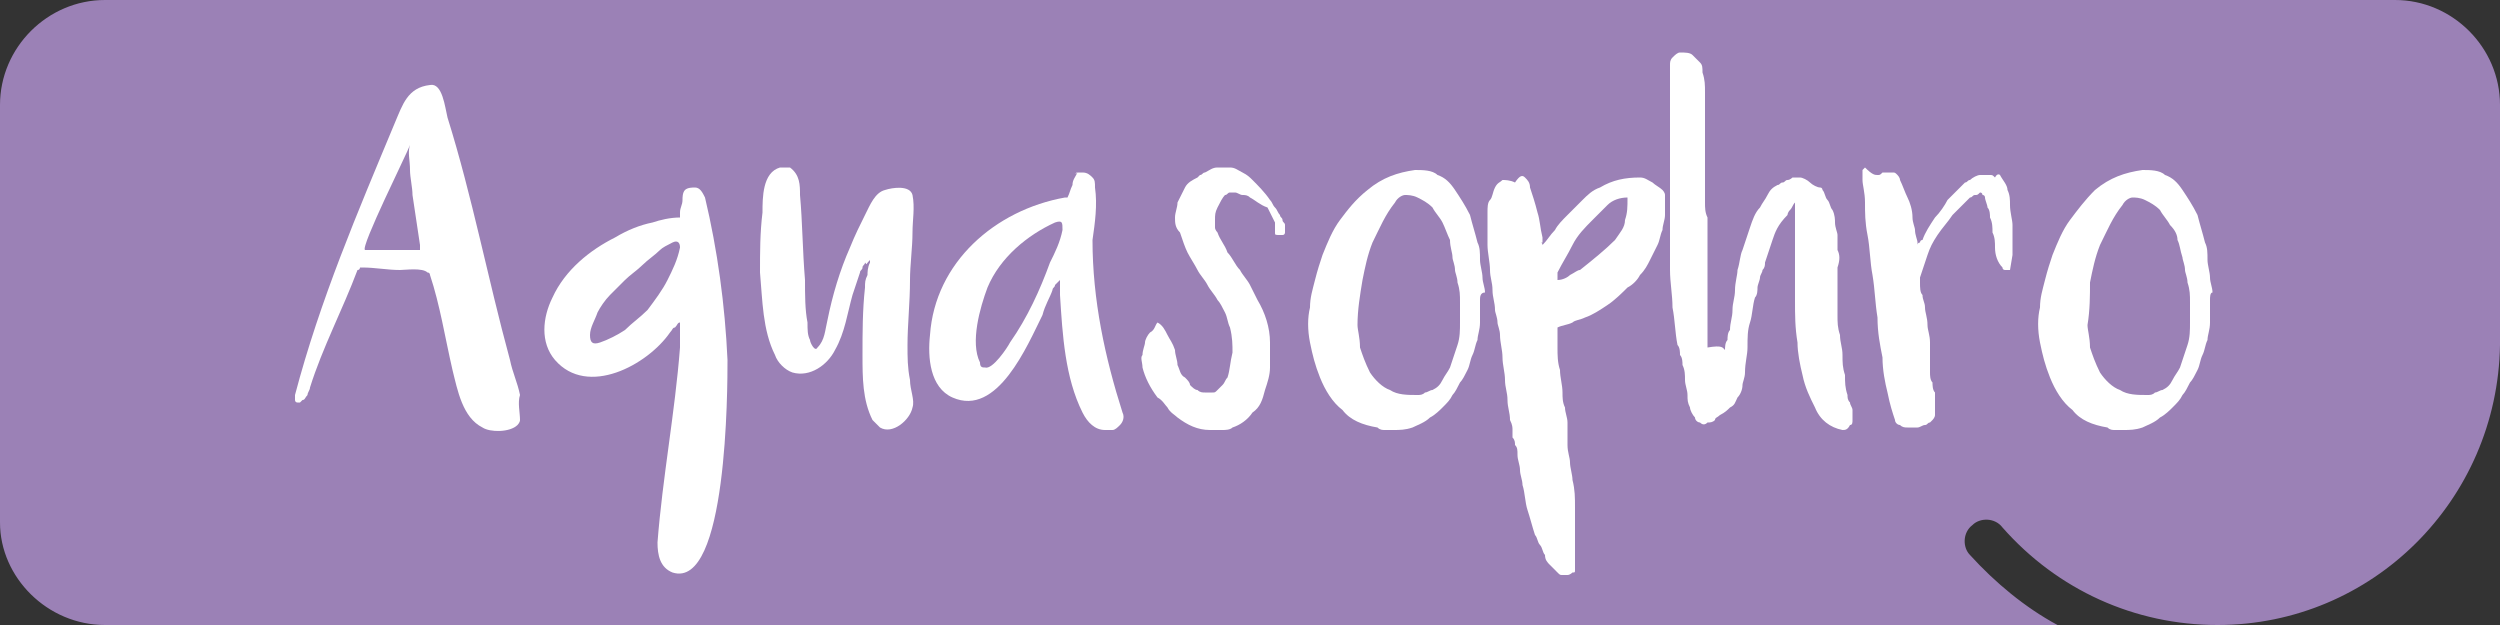 <?xml version="1.0" encoding="utf-8"?>
<!-- Generator: Adobe Illustrator 24.0.1, SVG Export Plug-In . SVG Version: 6.00 Build 0)  -->
<svg version="1.1" id="Calque_1" xmlns="http://www.w3.org/2000/svg" xmlns:xlink="http://www.w3.org/1999/xlink" x="0px" y="0px"
	 width="100px" height="25px" viewBox="0 0 100 25" enable-background="new 0 0 100 25" xml:space="preserve">
<rect x="0" y="0" width="100" height="25" fill="#333333" stroke="none"/>
<g>
	<path fill="#9B81B6" d="M100,13.8V4.2c0-2.3-1.9-4.2-4.2-4.2H4.2C1.9,0,0,1.9,0,4.2v16.7C0,23.1,1.9,25,4.2,25h78.1
		c-1.3-0.7-2.5-1.7-3.5-2.8c-0.3-0.3-0.3-0.9,0.1-1.2c0.3-0.3,0.9-0.3,1.2,0.1c2.2,2.5,5.3,3.9,8.6,3.9C94.9,25,99.9,20,100,13.8"/>
</g>
<g>
	<path fill="#FFFFFF" d="M27.2,9.9c-0.1,0.5-0.3,0.9-0.5,1.3c-0.2,0.4-0.5,0.8-0.8,1.2c-0.3,0.3-0.6,0.5-0.9,0.8
		c-0.3,0.2-0.7,0.4-1,0.5c-0.3,0.1-0.4,0-0.4-0.3c0-0.3,0.2-0.6,0.3-0.9c0.1-0.2,0.3-0.5,0.5-0.7c0.2-0.2,0.4-0.4,0.6-0.6
		c0.2-0.2,0.5-0.4,0.7-0.6c0.2-0.2,0.5-0.4,0.7-0.6c0.1-0.1,0.3-0.2,0.5-0.3c0.2-0.1,0.3,0,0.3,0.2C27.2,9.8,27.2,9.8,27.2,9.9
		 M28.2,7.9c-0.1-0.2-0.2-0.4-0.4-0.4c-0.1,0-0.3,0-0.4,0.1c-0.1,0.1-0.1,0.3-0.1,0.4c0,0.2-0.1,0.3-0.1,0.5c0,0.1,0,0.2,0,0.2
		c-0.4,0-0.8,0.1-1.1,0.2c-0.5,0.1-1,0.3-1.5,0.6c-1,0.5-2,1.3-2.5,2.4c-0.4,0.8-0.5,1.8,0.1,2.5c1.3,1.5,3.7,0.2,4.6-1.1
		c0.1-0.1,0.1-0.2,0.2-0.2c0.1-0.1,0.1-0.2,0.2-0.2c0,0,0,0,0,0c0,0,0,0,0,0c0,0.2,0,0.4,0,0.5c0,0.2,0,0.4,0,0.5
		c-0.2,2.6-0.7,5.2-0.9,7.8c0,0.5,0.1,1,0.6,1.2c2.2,0.7,2.2-7.4,2.2-8.5C29,12.2,28.7,10,28.2,7.9"/>
	<path fill="#FFFFFF" d="M16.4,5.8c-0.1,0.3-2,4.1-1.8,4.2c0,0,0,0,0,0c0.7,0,1.3,0,2,0c0.1,0,0.2,0,0.2,0c0,0,0-0.1,0-0.2
		c-0.1-0.7-0.2-1.3-0.3-2c0-0.3-0.1-0.7-0.1-1C16.4,6.4,16.3,6.1,16.4,5.8 M20.8,16.8C20.8,16.8,20.8,16.8,20.8,16.8
		c0,0.1-0.1,0.2-0.1,0.2c-0.3,0.3-1.1,0.3-1.4,0.1c-0.8-0.4-1-1.5-1.2-2.3c-0.3-1.3-0.5-2.6-0.9-3.8c0,0,0-0.1-0.1-0.1
		c-0.2-0.2-0.9-0.1-1.1-0.1c-0.5,0-1-0.1-1.5-0.1c0,0-0.1,0-0.1,0c0,0,0,0.1-0.1,0.1c-0.6,1.6-1.4,3.1-1.9,4.7
		c0,0.1-0.1,0.2-0.1,0.3c-0.1,0.1-0.1,0.2-0.2,0.2c0,0-0.1,0.1-0.1,0.1c0,0-0.1,0-0.1,0c-0.1,0-0.1-0.1-0.1-0.1c0-0.1,0-0.1,0-0.2
		c1-3.8,2.5-7.3,4-10.9c0.3-0.7,0.5-1.4,1.4-1.5c0.5-0.1,0.6,0.9,0.7,1.3c1,3.2,1.6,6.4,2.5,9.7c0.1,0.5,0.3,0.9,0.4,1.4
		C20.7,16.1,20.8,16.5,20.8,16.8"/>
	<path fill="#FFFFFF" d="M34.6,10.5c0,0.1-0.1,0.1-0.1,0.2c0,0.1-0.1,0.1-0.1,0.2c-0.1,0.3-0.2,0.6-0.3,0.9
		c-0.2,0.7-0.3,1.5-0.7,2.2c-0.3,0.6-1,1.1-1.7,0.9c-0.3-0.1-0.6-0.4-0.7-0.7c-0.5-1-0.5-2.2-0.6-3.3c0-0.8,0-1.6,0.1-2.4
		c0-0.6,0-1.6,0.7-1.8c0.1,0,0.3,0,0.4,0C32,7,32,7.4,32,7.8c0.1,1.1,0.1,2.2,0.2,3.4c0,0.6,0,1.2,0.1,1.7c0,0.3,0,0.5,0.1,0.7
		c0,0.1,0.2,0.5,0.3,0.3c0.3-0.3,0.3-0.7,0.4-1.1c0.2-1,0.5-2,0.9-2.9c0.2-0.5,0.4-0.9,0.6-1.3c0.2-0.4,0.4-0.9,0.8-1
		c0.3-0.1,1-0.2,1.1,0.2c0.1,0.5,0,1,0,1.5c0,0.6-0.1,1.3-0.1,1.9c0,0.9-0.1,1.8-0.1,2.6c0,0.5,0,0.9,0.1,1.4c0,0.4,0.2,0.8,0.1,1.1
		c-0.1,0.5-0.8,1.1-1.3,0.8c-0.1-0.1-0.2-0.2-0.3-0.3c-0.4-0.8-0.4-1.7-0.4-2.6c0-0.9,0-1.8,0.1-2.7c0-0.2,0-0.3,0.1-0.5
		c0-0.1,0-0.3,0.1-0.5c0,0,0-0.1,0-0.1C34.6,10.6,34.7,10.6,34.6,10.5C34.7,10.5,34.6,10.5,34.6,10.5C34.6,10.5,34.6,10.5,34.6,10.5
		"/>
	<path fill="#FFFFFF" d="M39.4,14.7c0.3,0.1,0.9-0.8,1-1c0.7-1,1.2-2.1,1.6-3.2c0.2-0.4,0.4-0.8,0.5-1.3c0-0.3,0-0.4-0.3-0.3
		c-1.1,0.5-2.2,1.4-2.7,2.6c-0.3,0.8-0.7,2.2-0.3,3C39.2,14.7,39.3,14.7,39.4,14.7 M44.2,17.2c-0.4,0-0.7-0.3-0.9-0.7
		c-0.7-1.4-0.8-3.1-0.9-4.7c0-0.1,0-0.2,0-0.3c0-0.1,0-0.2,0-0.3c-0.1,0.1-0.1,0.1-0.2,0.2c0,0.1-0.1,0.1-0.1,0.2
		c-0.1,0.3-0.3,0.6-0.4,1c-0.6,1.2-1.8,4.1-3.6,3.3c-0.9-0.4-1-1.6-0.9-2.5c0.2-2.9,2.6-5,5.4-5.5c0,0,0,0,0.1,0c0,0,0,0,0,0
		c0.1-0.2,0.1-0.3,0.2-0.5c0-0.2,0.1-0.3,0.2-0.5C43,7,43,6.9,43.1,6.9c0.1,0,0.1,0,0.2,0c0.2,0,0.3,0.1,0.4,0.2
		c0.1,0.1,0.1,0.2,0.1,0.4c0.1,0.7,0,1.4-0.1,2.1c0,2.4,0.5,4.7,1.2,6.9c0.1,0.2,0,0.4-0.1,0.5c-0.1,0.1-0.2,0.2-0.3,0.2
		C44.4,17.2,44.3,17.2,44.2,17.2"/>
	<path fill="#FFFFFF" d="M46.3,12.9c0.2,0.1,0.3,0.3,0.4,0.5c0.1,0.2,0.2,0.3,0.3,0.6c0,0.2,0.1,0.4,0.1,0.6
		c0.1,0.2,0.1,0.4,0.3,0.5c0.1,0.1,0.2,0.2,0.2,0.3c0.1,0.1,0.2,0.2,0.3,0.2c0.1,0.1,0.2,0.1,0.3,0.1c0.1,0,0.2,0,0.3,0
		c0.1,0,0.1,0,0.2-0.1c0.1-0.1,0.2-0.2,0.2-0.2c0.1-0.1,0.1-0.2,0.2-0.3c0.1-0.3,0.1-0.6,0.2-1c0-0.3,0-0.6-0.1-1
		c-0.1-0.2-0.1-0.4-0.2-0.6c-0.1-0.2-0.2-0.4-0.3-0.5c-0.1-0.2-0.3-0.4-0.4-0.6c-0.1-0.2-0.3-0.4-0.4-0.6c-0.1-0.2-0.3-0.5-0.4-0.7
		c-0.1-0.2-0.2-0.5-0.3-0.8C47,9.1,47,8.9,47,8.7c0-0.2,0.1-0.4,0.1-0.6c0.1-0.2,0.2-0.4,0.3-0.6c0.1-0.2,0.3-0.3,0.5-0.4
		C47.9,7.1,48,7,48,7c0.1,0,0.1-0.1,0.2-0.1c0.2-0.1,0.3-0.2,0.5-0.2c0.2,0,0.4,0,0.5,0c0.2,0,0.3,0.1,0.5,0.2
		C49.9,7,50,7.1,50.1,7.2c0.2,0.2,0.5,0.5,0.7,0.8c0.1,0.1,0.1,0.2,0.2,0.3c0.1,0.1,0.1,0.2,0.2,0.3c0,0.1,0.1,0.1,0.1,0.2
		c0,0.1,0.1,0.1,0.1,0.2c0,0.1,0,0.2,0,0.3c0,0,0,0.1-0.1,0.1c0,0-0.1,0-0.1,0C51,9.4,51,9.4,51,9.3c0-0.1,0-0.1,0-0.2
		c0-0.1,0-0.1,0-0.2c-0.1-0.2-0.2-0.4-0.3-0.6C50.4,8.2,50.2,8,50,7.9c-0.1-0.1-0.2-0.1-0.3-0.1c-0.1,0-0.2-0.1-0.3-0.1
		c-0.1,0-0.1,0-0.2,0c-0.1,0-0.1,0.1-0.2,0.1c-0.1,0.1-0.2,0.3-0.3,0.5c-0.1,0.2-0.1,0.3-0.1,0.5c0,0.1,0,0.2,0,0.3
		c0,0.1,0.1,0.2,0.1,0.2c0.1,0.3,0.3,0.5,0.4,0.8c0.2,0.2,0.3,0.5,0.5,0.7c0.1,0.2,0.3,0.4,0.4,0.6c0.1,0.2,0.2,0.4,0.3,0.6
		c0.3,0.5,0.5,1.1,0.5,1.7c0,0.3,0,0.6,0,1c0,0.3-0.1,0.6-0.2,0.9c-0.1,0.4-0.2,0.7-0.5,0.9c-0.2,0.3-0.5,0.5-0.8,0.6
		c-0.1,0.1-0.3,0.1-0.4,0.1c-0.1,0-0.3,0-0.5,0c-0.5,0-0.9-0.2-1.3-0.5c-0.1-0.1-0.3-0.2-0.4-0.4c-0.1-0.1-0.2-0.3-0.4-0.4
		c-0.3-0.4-0.5-0.8-0.6-1.2c0-0.2-0.1-0.4,0-0.5c0-0.2,0.1-0.4,0.1-0.5c0-0.1,0.1-0.3,0.2-0.4C46.2,13.2,46.2,13,46.3,12.9"/>
	<path fill="#FFFFFF" d="M54.3,13c0,0.2,0.1,0.5,0.1,0.9c0.1,0.3,0.2,0.6,0.4,1c0.2,0.3,0.5,0.6,0.8,0.7c0.3,0.2,0.7,0.2,1.1,0.2
		c0.1,0,0.2,0,0.3-0.1c0.1,0,0.2-0.1,0.3-0.1c0.2-0.1,0.3-0.2,0.4-0.4c0.1-0.2,0.2-0.3,0.3-0.5c0.1-0.3,0.2-0.6,0.3-0.9
		c0.1-0.3,0.1-0.6,0.1-0.9c0-0.3,0-0.5,0-0.8c0-0.3,0-0.5-0.1-0.8c0-0.2-0.1-0.4-0.1-0.5c0-0.2-0.1-0.4-0.1-0.5
		C58.1,10.1,58,9.9,58,9.6c-0.1-0.2-0.2-0.5-0.3-0.7c-0.1-0.2-0.3-0.4-0.4-0.6c-0.2-0.2-0.4-0.3-0.6-0.4c-0.2-0.1-0.4-0.1-0.5-0.1
		c-0.1,0-0.3,0.1-0.4,0.3c-0.4,0.5-0.6,1-0.9,1.6c-0.2,0.5-0.3,1-0.4,1.5C54.4,11.8,54.3,12.4,54.3,13 M59.2,12c0,0.3,0,0.6,0,0.9
		c0,0.3-0.1,0.5-0.1,0.7c-0.1,0.2-0.1,0.4-0.2,0.6c-0.1,0.2-0.1,0.4-0.2,0.6c-0.1,0.2-0.2,0.4-0.3,0.5c-0.1,0.2-0.2,0.4-0.3,0.5
		c-0.1,0.2-0.2,0.3-0.4,0.5c-0.1,0.1-0.3,0.3-0.5,0.4c0,0,0,0,0,0c0,0,0,0,0,0c-0.2,0.2-0.5,0.3-0.7,0.4c-0.3,0.1-0.5,0.1-0.8,0.1
		c-0.1,0-0.2,0-0.3,0c-0.1,0-0.2,0-0.3-0.1c-0.6-0.1-1.1-0.3-1.4-0.7c-0.4-0.3-0.7-0.8-0.9-1.3c-0.2-0.5-0.3-0.9-0.4-1.4
		c-0.1-0.5-0.1-1,0-1.4c0-0.4,0.1-0.7,0.2-1.1c0.1-0.4,0.2-0.7,0.3-1c0.2-0.5,0.4-1,0.7-1.4c0.3-0.4,0.6-0.8,1.1-1.2
		c0.6-0.5,1.2-0.7,1.9-0.8c0.3,0,0.7,0,0.9,0.2c0.3,0.1,0.5,0.3,0.7,0.6c0.2,0.3,0.4,0.6,0.6,1c0.1,0.4,0.2,0.7,0.3,1.1
		c0.1,0.2,0.1,0.4,0.1,0.7c0,0.2,0.1,0.5,0.1,0.7c0,0.2,0.1,0.4,0.1,0.6C59.2,11.7,59.2,11.9,59.2,12"/>
	<path fill="#FFFFFF" d="M62.3,11.2C62.3,11.2,62.3,11.2,62.3,11.2c0.2,0,0.4-0.1,0.5-0.2c0.2-0.1,0.3-0.2,0.4-0.2
		c0.5-0.4,1-0.8,1.4-1.2C64.8,9.3,65,9.1,65,8.8c0.1-0.3,0.1-0.5,0.1-0.9c-0.3,0-0.6,0.1-0.8,0.3c-0.1,0.1-0.2,0.2-0.3,0.3
		c-0.1,0.1-0.2,0.2-0.3,0.3c-0.3,0.3-0.6,0.6-0.8,1c-0.2,0.4-0.4,0.7-0.6,1.1c0,0,0,0.1,0,0.1C62.3,11.1,62.3,11.2,62.3,11.2
		 M61.7,9.8c0.2-0.2,0.3-0.4,0.5-0.6c0.1-0.2,0.3-0.4,0.5-0.6c0.2-0.2,0.4-0.4,0.6-0.6c0.2-0.2,0.4-0.4,0.7-0.5
		c0.5-0.3,1-0.4,1.6-0.4c0.2,0,0.3,0.1,0.5,0.2c0.1,0.1,0.3,0.2,0.4,0.3c0,0,0.1,0.1,0.1,0.2c0,0.1,0,0.1,0,0.2c0,0.2,0,0.4,0,0.6
		c0,0.2-0.1,0.4-0.1,0.6c-0.1,0.2-0.1,0.4-0.2,0.6c-0.1,0.2-0.2,0.4-0.3,0.6c-0.1,0.2-0.2,0.4-0.4,0.6c-0.1,0.2-0.3,0.4-0.5,0.5
		c-0.2,0.2-0.5,0.5-0.8,0.7c-0.3,0.2-0.6,0.4-0.9,0.5c-0.2,0.1-0.4,0.1-0.5,0.2c-0.2,0.1-0.4,0.1-0.6,0.2c0,0.1,0,0.2,0,0.4
		c0,0.1,0,0.3,0,0.4c0,0.3,0,0.6,0.1,0.9c0,0.3,0.1,0.6,0.1,0.9c0,0.2,0,0.4,0.1,0.6c0,0.2,0.1,0.4,0.1,0.6c0,0.1,0,0.2,0,0.2
		c0,0.1,0,0.1,0,0.2c0,0.1,0,0.1,0,0.2c0,0.1,0,0.1,0,0.3c0,0.3,0.1,0.5,0.1,0.7c0,0.2,0.1,0.5,0.1,0.7c0.1,0.4,0.1,0.7,0.1,1.1
		c0,0.4,0,0.7,0,1.1c0,0.1,0,0.2,0,0.4c0,0.1,0,0.2,0,0.4c0,0.1,0,0.2,0,0.3c0,0.1,0,0.2,0,0.3c0,0.1,0,0.1-0.1,0.1
		c0,0-0.1,0.1-0.2,0.1c-0.1,0-0.1,0-0.2,0c-0.1,0-0.1,0-0.2-0.1c-0.1-0.1-0.2-0.2-0.3-0.3c-0.1-0.1-0.2-0.2-0.2-0.4
		c-0.1-0.1-0.1-0.3-0.2-0.4c-0.1-0.1-0.1-0.3-0.2-0.4c-0.1-0.3-0.2-0.7-0.3-1c-0.1-0.3-0.1-0.7-0.2-1c0-0.2-0.1-0.4-0.1-0.6
		c0-0.2-0.1-0.4-0.1-0.6c0-0.2,0-0.3-0.1-0.4c0-0.1,0-0.2-0.1-0.3c0-0.1,0-0.2,0-0.3c0-0.1,0-0.2-0.1-0.4c0-0.3-0.1-0.5-0.1-0.8
		c0-0.3-0.1-0.5-0.1-0.8c0-0.3-0.1-0.6-0.1-0.9c0-0.3-0.1-0.6-0.1-0.9c0-0.2-0.1-0.4-0.1-0.5c0-0.2-0.1-0.4-0.1-0.5
		c0-0.3-0.1-0.5-0.1-0.8c0-0.3-0.1-0.5-0.1-0.8c0-0.3-0.1-0.7-0.1-1c0-0.3,0-0.7,0-1c0-0.1,0-0.1,0-0.2c0,0,0-0.1,0-0.1
		c0-0.2,0-0.4,0.1-0.5s0.1-0.3,0.2-0.5c0.1-0.2,0.2-0.2,0.3-0.3c0.1,0,0.3,0,0.5,0.1C60.8,7,60.9,7,61,7.1c0.1,0.1,0.2,0.2,0.2,0.4
		c0.1,0.3,0.2,0.6,0.3,1c0.1,0.3,0.1,0.6,0.2,1c0,0.1,0,0.1,0,0.2C61.6,9.7,61.7,9.7,61.7,9.8"/>
	<path fill="#FFFFFF" d="M69,14c0-0.1,0-0.3,0.1-0.4c0-0.1,0-0.3,0.1-0.4c0-0.3,0.1-0.5,0.1-0.8c0-0.3,0.1-0.5,0.1-0.8
		c0-0.3,0.1-0.6,0.1-0.8c0.1-0.3,0.1-0.6,0.2-0.8c0.1-0.3,0.2-0.6,0.3-0.9c0.1-0.3,0.2-0.6,0.4-0.8c0.1-0.2,0.2-0.3,0.3-0.5
		c0.1-0.2,0.2-0.3,0.4-0.4c0.1,0,0.1-0.1,0.2-0.1c0.1,0,0.1-0.1,0.2-0.1c0.1,0,0.2-0.1,0.2-0.1c0.1,0,0.2,0,0.3,0
		c0.1,0,0.3,0.1,0.4,0.2c0.1,0.1,0.3,0.2,0.4,0.2c0.1,0,0.1,0.1,0.1,0.1c0.1,0.1,0.1,0.3,0.2,0.4c0.1,0.1,0.1,0.3,0.2,0.4
		c0.1,0.2,0.1,0.4,0.1,0.5c0,0.2,0.1,0.4,0.1,0.5c0,0.1,0,0.2,0,0.3c0,0.1,0,0.2,0,0.3c0.1,0.2,0.1,0.4,0,0.7c0,0.2,0,0.5,0,0.7
		c0,0,0,0.1,0,0.1c0,0,0,0.1,0,0.1c0,0.2,0,0.3,0,0.5c0,0.2,0,0.3,0,0.5c0,0.3,0,0.5,0.1,0.8c0,0.3,0.1,0.5,0.1,0.8
		c0,0.3,0,0.5,0.1,0.8c0,0.3,0,0.5,0.1,0.8c0,0.1,0,0.2,0.1,0.3c0,0.1,0.1,0.2,0.1,0.3c0,0.1,0,0.2,0,0.2c0,0.1,0,0.2,0,0.2
		c0,0.1,0,0.2-0.1,0.2c-0.1,0.2-0.2,0.2-0.3,0.2c-0.5-0.1-0.9-0.4-1.1-0.9c-0.2-0.4-0.4-0.8-0.5-1.3c-0.1-0.4-0.2-0.9-0.2-1.3
		c-0.1-0.6-0.1-1.1-0.1-1.7c0-0.6,0-1.1,0-1.7c0-0.3,0-0.6,0-1c0-0.3,0-0.6,0-1c0,0,0-0.1,0-0.1c0,0,0-0.1,0-0.1
		c-0.1,0.1-0.1,0.2-0.2,0.3c-0.1,0.1-0.1,0.2-0.1,0.2C71.1,9,71,9.3,70.9,9.6c-0.1,0.3-0.2,0.6-0.3,0.9c0,0.1,0,0.2-0.1,0.3
		c0,0.1-0.1,0.2-0.1,0.3c0,0.1-0.1,0.3-0.1,0.4c0,0.1,0,0.3-0.1,0.4c-0.1,0.3-0.1,0.7-0.2,1c-0.1,0.3-0.1,0.6-0.1,1
		c0,0.3-0.1,0.6-0.1,1c0,0.2-0.1,0.4-0.1,0.5c0,0.2-0.1,0.4-0.2,0.5c-0.1,0.2-0.1,0.3-0.3,0.4c-0.1,0.1-0.2,0.2-0.4,0.3
		c-0.1,0.1-0.2,0.1-0.2,0.2c-0.1,0.1-0.2,0.1-0.3,0.1c-0.1,0.1-0.2,0.1-0.3,0c-0.1,0-0.2-0.1-0.2-0.2c-0.1-0.1-0.2-0.3-0.2-0.4
		c-0.1-0.2-0.1-0.3-0.1-0.5c0-0.2-0.1-0.4-0.1-0.6c0-0.2,0-0.4-0.1-0.6c0-0.1,0-0.3-0.1-0.4c0-0.1,0-0.3-0.1-0.4
		c-0.1-0.5-0.1-1-0.2-1.5c0-0.5-0.1-1-0.1-1.5c0-0.8,0-1.6,0-2.4c0-0.8,0-1.6,0-2.4c0-0.6,0-1.2,0-1.7c0-0.6,0-1.1,0-1.7
		c0-0.1,0-0.2,0.1-0.3c0.1-0.1,0.2-0.2,0.3-0.2c0.2,0,0.4,0,0.5,0.1c0.1,0.1,0.2,0.2,0.3,0.3c0.1,0.1,0.1,0.2,0.1,0.4
		c0.1,0.3,0.1,0.5,0.1,0.8c0,0.3,0,0.5,0,0.8c0,0.2,0,0.5,0,0.7c0,0.2,0,0.4,0,0.7c0,0.1,0,0.3,0,0.4c0,0.1,0,0.3,0,0.4
		c0,0.1,0,0.2,0,0.4c0,0.1,0,0.2,0,0.4c0,0.2,0,0.4,0,0.6c0,0.2,0,0.4,0.1,0.6c0,0.3,0,0.6,0,0.8c0,0.3,0,0.6,0,0.8
		c0,0.1,0,0.2,0,0.3c0,0.1,0,0.2,0,0.3c0,0.1,0,0.3,0,0.4c0,0.1,0,0.3,0,0.4c0,0.2,0,0.4,0,0.6c0,0.2,0,0.4,0,0.6c0,0.2,0,0.3,0,0.5
		c0,0.2,0,0.3,0,0.5C68.9,13.8,68.9,13.9,69,14C69,13.9,69,13.9,69,14C69,14,69,14,69,14"/>
	<path fill="#FFFFFF" d="M80.4,8.2c0,0.3,0.1,0.6,0.1,0.8c0,0.3,0,0.6,0,0.8c0,0.1,0,0.1,0,0.2c0,0.1,0,0.1,0,0.2l-0.1,0.6
		c-0.1,0-0.1,0-0.2,0c0,0-0.1,0-0.1-0.1c-0.2-0.2-0.3-0.5-0.3-0.8c0-0.2,0-0.4-0.1-0.6c0-0.2,0-0.4-0.1-0.6c0-0.1,0-0.3-0.1-0.4
		c0-0.1-0.1-0.3-0.1-0.4c0,0,0-0.1-0.1-0.1c0,0,0-0.1-0.1-0.1c-0.1,0.1-0.1,0.1-0.2,0.1c-0.1,0-0.1,0.1-0.2,0.1
		c-0.2,0.2-0.5,0.5-0.7,0.7c-0.2,0.3-0.4,0.5-0.6,0.8c-0.2,0.3-0.3,0.5-0.4,0.8c-0.1,0.3-0.2,0.6-0.3,0.9c0,0,0,0.1,0,0.1v0.1
		c0,0.2,0,0.4,0.1,0.5c0,0.2,0.1,0.3,0.1,0.5c0,0.2,0.1,0.4,0.1,0.7c0,0.2,0.1,0.4,0.1,0.7c0,0.1,0,0.1,0,0.2c0,0.1,0,0.1,0,0.2
		c0,0.1,0,0.3,0,0.4c0,0.1,0,0.3,0,0.4c0,0.1,0,0.3,0.1,0.4c0,0.1,0,0.3,0.1,0.4c0,0.1,0,0.1,0,0.2c0,0.1,0,0.1,0,0.2
		c0,0,0,0.1,0,0.1c0,0,0,0.1,0,0.1c0,0.1,0,0.2,0,0.3c0,0.1-0.1,0.2-0.1,0.2l-0.1,0.1c-0.1,0-0.1,0.1-0.2,0.1
		c-0.1,0-0.2,0.1-0.3,0.1c-0.1,0-0.2,0-0.4,0c-0.1,0-0.2,0-0.3-0.1c-0.1,0-0.2-0.1-0.2-0.2c-0.1-0.3-0.2-0.6-0.3-1.1
		c-0.1-0.4-0.2-0.9-0.2-1.4c-0.1-0.5-0.2-1-0.2-1.6c-0.1-0.6-0.1-1.1-0.2-1.7c-0.1-0.5-0.1-1.1-0.2-1.6c-0.1-0.5-0.1-0.9-0.1-1.3
		c0-0.4-0.1-0.7-0.1-0.9c0-0.2,0-0.4,0-0.4c0,0,0,0,0.1-0.1C74.9,7,75,7,75.1,7c0.1,0,0.1,0,0.2-0.1c0.1,0,0.1,0,0.2,0c0,0,0,0,0,0
		c0,0,0,0,0,0v0c0,0,0.1,0,0.1,0h0.1c0.1,0,0.1,0,0.2,0.1c0,0,0.1,0.1,0.1,0.2c0.1,0.2,0.2,0.5,0.3,0.7c0.1,0.2,0.2,0.5,0.2,0.8
		c0,0.2,0.1,0.4,0.1,0.5c0,0.2,0.1,0.4,0.1,0.5c0,0,0,0,0,0c0,0,0,0,0,0.1c0-0.1,0.1-0.1,0.1-0.1c0,0,0-0.1,0.1-0.1
		c0.1-0.3,0.3-0.6,0.5-0.9c0.2-0.2,0.4-0.5,0.5-0.7c0.2-0.2,0.4-0.4,0.6-0.6c0,0,0.1-0.1,0.1-0.1c0.1,0,0.1-0.1,0.2-0.1
		c0.1-0.1,0.3-0.2,0.4-0.2c0.1,0,0.3,0,0.4,0c0.1,0,0.1,0,0.2,0.1C79.9,6.9,80,7,80,7c0.1,0.2,0.3,0.4,0.3,0.6
		C80.4,7.8,80.4,8,80.4,8.2"/>
	<path fill="#FFFFFF" d="M83.5,13c0,0.2,0.1,0.5,0.1,0.9c0.1,0.3,0.2,0.6,0.4,1c0.2,0.3,0.5,0.6,0.8,0.7c0.3,0.2,0.7,0.2,1.1,0.2
		c0.1,0,0.2,0,0.3-0.1c0.1,0,0.2-0.1,0.3-0.1c0.2-0.1,0.3-0.2,0.4-0.4c0.1-0.2,0.2-0.3,0.3-0.5c0.1-0.3,0.2-0.6,0.3-0.9
		c0.1-0.3,0.1-0.6,0.1-0.9c0-0.3,0-0.5,0-0.8c0-0.3,0-0.5-0.1-0.8c0-0.2-0.1-0.4-0.1-0.5c0-0.2-0.1-0.4-0.1-0.5
		c-0.1-0.3-0.1-0.5-0.2-0.7C87.1,9.4,87,9.2,86.8,9c-0.1-0.2-0.3-0.4-0.4-0.6c-0.2-0.2-0.4-0.3-0.6-0.4c-0.2-0.1-0.4-0.1-0.5-0.1
		c-0.1,0-0.3,0.1-0.4,0.3c-0.4,0.5-0.6,1-0.9,1.6c-0.2,0.5-0.3,1-0.4,1.5C83.6,11.8,83.6,12.4,83.5,13 M88.4,12c0,0.3,0,0.6,0,0.9
		c0,0.3-0.1,0.5-0.1,0.7c-0.1,0.2-0.1,0.4-0.2,0.6c-0.1,0.2-0.1,0.4-0.2,0.6c-0.1,0.2-0.2,0.4-0.3,0.5c-0.1,0.2-0.2,0.4-0.3,0.5
		c-0.1,0.2-0.2,0.3-0.4,0.5c-0.1,0.1-0.3,0.3-0.5,0.4c0,0,0,0,0,0c0,0,0,0,0,0c-0.2,0.2-0.5,0.3-0.7,0.4c-0.3,0.1-0.5,0.1-0.8,0.1
		c-0.1,0-0.2,0-0.3,0c-0.1,0-0.2,0-0.3-0.1c-0.6-0.1-1.1-0.3-1.4-0.7c-0.4-0.3-0.7-0.8-0.9-1.3c-0.2-0.5-0.3-0.9-0.4-1.4
		c-0.1-0.5-0.1-1,0-1.4c0-0.4,0.1-0.7,0.2-1.1c0.1-0.4,0.2-0.7,0.3-1c0.2-0.5,0.4-1,0.7-1.4c0.3-0.4,0.6-0.8,1-1.2
		c0.6-0.5,1.2-0.7,1.9-0.8c0.3,0,0.7,0,0.9,0.2c0.3,0.1,0.5,0.3,0.7,0.6c0.2,0.3,0.4,0.6,0.6,1c0.1,0.4,0.2,0.7,0.3,1.1
		c0.1,0.2,0.1,0.4,0.1,0.7c0,0.2,0.1,0.5,0.1,0.7c0,0.2,0.1,0.4,0.1,0.6C88.4,11.7,88.4,11.9,88.4,12"/>
</g>
</svg>
